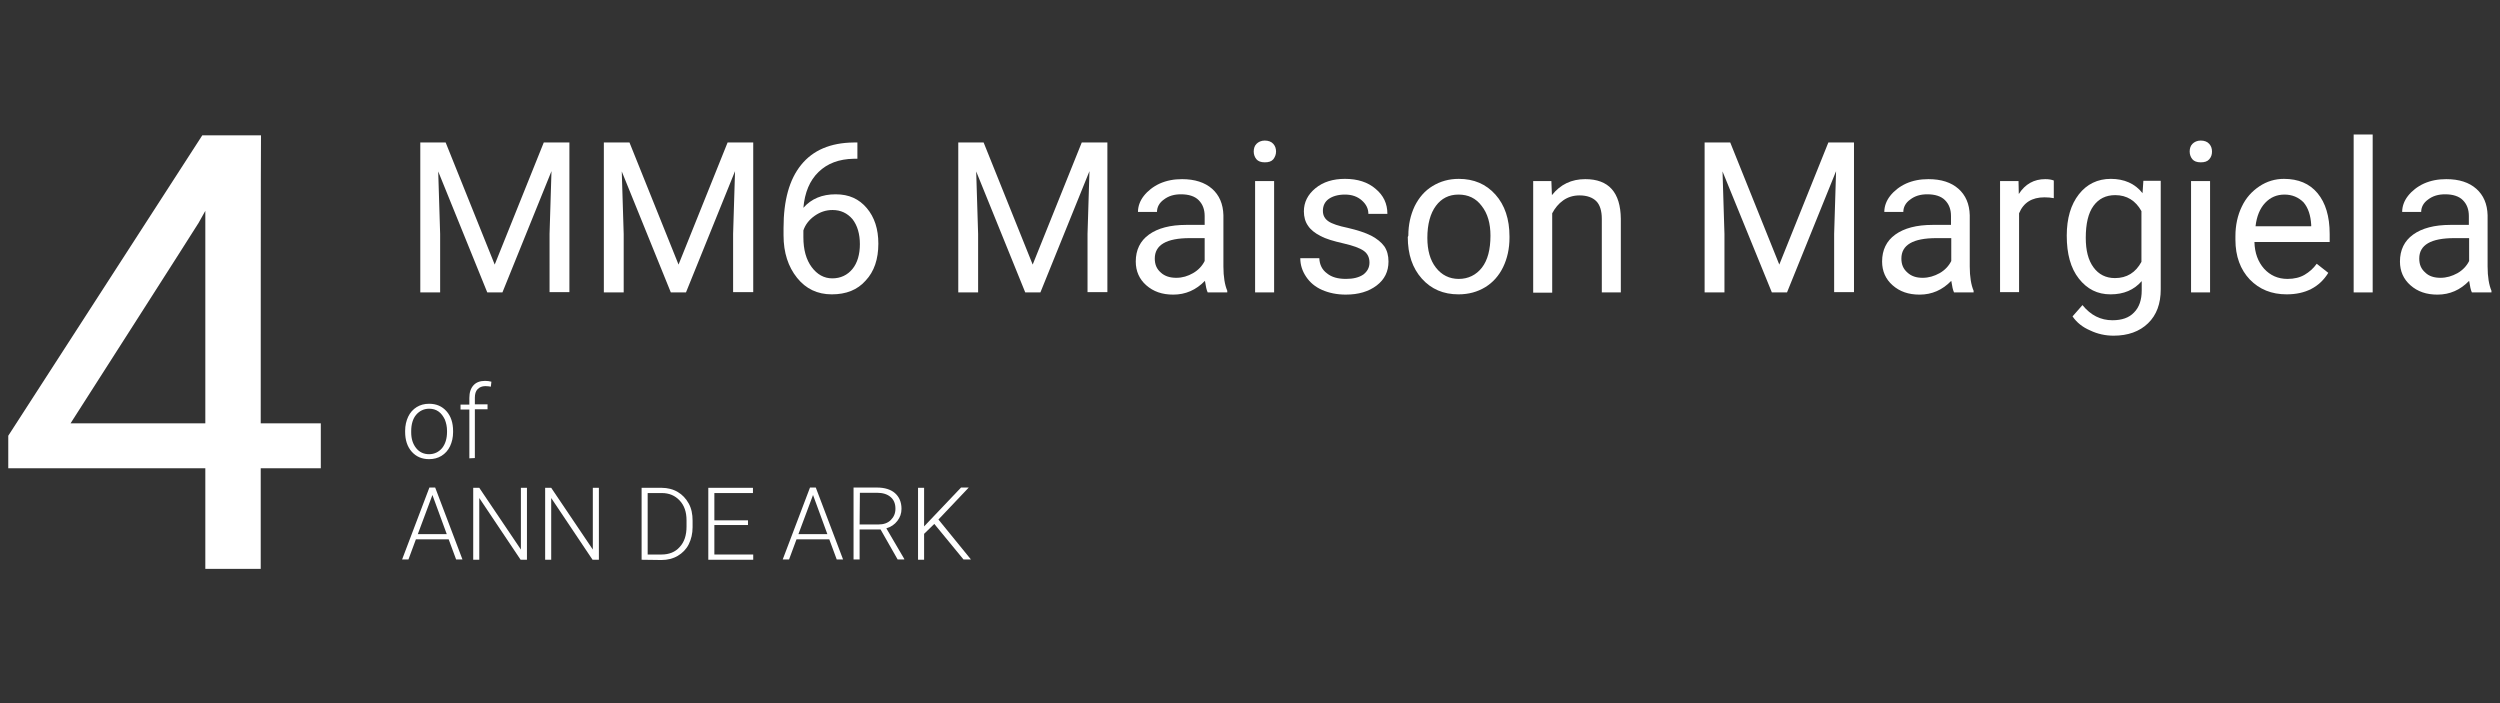 <?xml version="1.0" encoding="utf-8"?>
<!-- Generator: Adobe Illustrator 27.0.0, SVG Export Plug-In . SVG Version: 6.00 Build 0)  -->
<svg version="1.1" id="_レイヤー_1" xmlns="http://www.w3.org/2000/svg" xmlns:xlink="http://www.w3.org/1999/xlink" x="0px"
	 y="0px" viewBox="0 0 907.1 255.1" style="enable-background:new 0 0 907.1 255.1;" xml:space="preserve">
<rect x="0" y="0" width="907.1" height="255.1" fill="#333333" stroke="none"/>
<style type="text/css">
	.st0{fill:#FFFFFF;}
</style>
<path class="st0" d="M94.6,153.6h21.8v16.3H94.6v36.5H74.5v-36.5H3v-11.8l70.4-109h21.3C94.6,49.1,94.6,153.6,94.6,153.6z
	 M25.6,153.6h48.9V76.5l-2.4,4.3C72.2,80.8,25.6,153.6,25.6,153.6z"/>
<g>
	<path class="st0" d="M147,156.3c0-1.9,0.4-3.6,1.1-5.1c0.7-1.5,1.8-2.7,3.1-3.5s2.8-1.2,4.5-1.2c2.6,0,4.7,0.9,6.3,2.7
		c1.6,1.8,2.4,4.2,2.4,7.2v0.4c0,1.9-0.4,3.6-1.1,5.1c-0.7,1.5-1.8,2.7-3.1,3.5c-1.3,0.8-2.8,1.2-4.5,1.2c-2.6,0-4.7-0.9-6.3-2.7
		s-2.4-4.2-2.4-7.2L147,156.3L147,156.3z M149.2,156.9c0,2.3,0.6,4.2,1.8,5.7s2.8,2.2,4.7,2.2s3.5-0.8,4.7-2.2
		c1.2-1.5,1.8-3.5,1.8-5.9v-0.4c0-1.5-0.3-2.8-0.8-4.1c-0.6-1.2-1.3-2.2-2.3-2.9s-2.1-1-3.4-1c-1.9,0-3.5,0.8-4.7,2.2
		s-1.8,3.5-1.8,5.9L149.2,156.9L149.2,156.9z"/>
	<path class="st0" d="M170.3,166.3v-17.7h-3.2v-1.8h3.2v-2.4c0-2,0.5-3.5,1.5-4.6c1-1.1,2.4-1.6,4.2-1.6c0.8,0,1.6,0.1,2.3,0.3
		l-0.2,1.8c-0.6-0.1-1.2-0.2-2-0.2c-1.2,0-2.1,0.4-2.8,1.1s-1,1.8-1,3.1v2.4h4.6v1.8h-4.6v17.7L170.3,166.3L170.3,166.3z"/>
	<path class="st0" d="M162.8,195.7h-11.9l-2.7,7.3h-2.3l9.9-26.1h2.1l9.9,26.1h-2.3L162.8,195.7L162.8,195.7z M151.6,193.8h10.5
		l-5.2-14.2L151.6,193.8L151.6,193.8z"/>
	<path class="st0" d="M191.1,203.1h-2.2l-15-22.4v22.4h-2.2v-26.1h2.2l15.1,22.4v-22.4h2.2V203.1z"/>
	<path class="st0" d="M217.2,203.1H215l-15-22.4v22.4h-2.2v-26.1h2.2l15.1,22.4v-22.4h2.2V203.1z"/>
	<path class="st0" d="M232.8,203.1v-26.1h7.3c2.1,0,4.1,0.5,5.8,1.5c1.7,1,3,2.4,4,4.2s1.4,3.9,1.4,6.2v2.4c0,2.3-0.5,4.4-1.4,6.2
		c-0.9,1.8-2.3,3.2-4,4.2s-3.7,1.5-5.9,1.5L232.8,203.1L232.8,203.1z M235,178.8v22.4h5c2.8,0,5-0.9,6.6-2.7
		c1.7-1.8,2.5-4.3,2.5-7.4v-2.3c0-3-0.8-5.4-2.5-7.2s-3.8-2.7-6.5-2.7H235L235,178.8z"/>
	<path class="st0" d="M271.4,190.5h-12.2v10.7h14.1v1.9h-16.3v-26.1h16.2v1.9h-14v9.9h12.2V190.5L271.4,190.5z"/>
	<path class="st0" d="M300.9,195.7H289l-2.7,7.3H284l9.9-26.1h2.1l9.9,26.1h-2.3L300.9,195.7L300.9,195.7z M289.7,193.8h10.5
		l-5.2-14.2L289.7,193.8L289.7,193.8z"/>
	<path class="st0" d="M319.5,192.1h-7.6V203h-2.2v-26.1h8.5c2.8,0,5,0.7,6.5,2s2.4,3.2,2.4,5.7c0,1.7-0.5,3.1-1.5,4.4
		s-2.3,2.2-4,2.7l6.5,11.1v0.2h-2.4L319.5,192.1L319.5,192.1z M311.9,190.3h6.8c1.9,0,3.4-0.5,4.5-1.6s1.7-2.4,1.7-4.1
		c0-1.9-0.6-3.3-1.8-4.3s-2.8-1.5-4.9-1.5h-6.2L311.9,190.3L311.9,190.3z"/>
	<path class="st0" d="M339,190.1l-3.7,3.6v9.4h-2.2v-26.1h2.2V191l13.4-14.1h2.8l-11,11.6l11.8,14.5h-2.7L339,190.1L339,190.1z"/>
</g>
<g>
	<path class="st0" d="M161.7,51.7l17.8,44.3l17.8-44.3h9.3v54.3h-7.2V84.9l0.7-22.8l-17.8,44h-5.5l-17.8-43.9l0.7,22.7v21.2h-7.2
		V51.7H161.7L161.7,51.7z"/>
	<path class="st0" d="M228.4,51.7l17.8,44.3l17.8-44.3h9.3v54.3H266V84.9l0.7-22.8l-17.8,44h-5.5l-17.8-43.9l0.7,22.7v21.2h-7.2
		V51.7H228.4L228.4,51.7z"/>
	<path class="st0" d="M311.1,51.7v5.9h-1.3c-5.4,0.1-9.6,1.7-12.8,4.8c-3.2,3.1-5,7.4-5.5,13c2.9-3.3,6.8-4.9,11.7-4.9
		s8.5,1.7,11.3,5s4.2,7.6,4.2,12.9c0,5.6-1.5,10.1-4.6,13.4c-3,3.4-7.1,5-12.3,5s-9.4-2-12.6-6s-4.9-9.1-4.9-15.4v-2.7
		c0-10,2.1-17.6,6.4-22.9c4.3-5.3,10.6-8,19-8.1L311.1,51.7L311.1,51.7z M302.1,76.2c-2.4,0-4.5,0.7-6.5,2.1s-3.4,3.2-4.1,5.3v2.5
		c0,4.5,1,8.1,3,10.8c2,2.7,4.5,4.1,7.5,4.1s5.5-1.2,7.3-3.4s2.7-5.3,2.7-9s-0.9-6.8-2.7-9.1C307.4,77.3,305,76.2,302.1,76.2
		L302.1,76.2z"/>
	<path class="st0" d="M356.9,51.7l17.8,44.3l17.8-44.3h9.3v54.3h-7.2V84.9l0.7-22.8l-17.8,44h-5.5l-17.8-43.9l0.7,22.7v21.2h-7.2
		V51.7H356.9L356.9,51.7z"/>
	<path class="st0" d="M438.2,106.1c-0.4-0.8-0.7-2.2-1-4.2c-3.2,3.3-7,5-11.5,5c-4,0-7.2-1.1-9.8-3.4c-2.5-2.2-3.8-5.1-3.8-8.6
		c0-4.2,1.6-7.5,4.8-9.8c3.2-2.3,7.7-3.5,13.5-3.5h6.7v-3.2c0-2.4-0.7-4.3-2.2-5.8c-1.4-1.4-3.6-2.1-6.4-2.1c-2.5,0-4.5,0.6-6.2,1.9
		c-1.7,1.2-2.5,2.8-2.5,4.5h-6.9c0-2,0.7-4,2.1-5.8s3.4-3.4,5.8-4.5c2.5-1.1,5.1-1.6,8.1-1.6c4.6,0,8.3,1.2,10.9,3.5
		c2.6,2.3,4,5.5,4.1,9.6v18.6c0,3.7,0.5,6.7,1.4,8.8v0.6L438.2,106.1L438.2,106.1z M426.8,100.8c2.2,0,4.2-0.6,6.1-1.7
		c1.9-1.1,3.3-2.6,4.2-4.4v-8.3h-5.4c-8.5,0-12.7,2.5-12.7,7.4c0,2.2,0.7,3.8,2.2,5.1C422.6,100.2,424.5,100.8,426.8,100.8
		L426.8,100.8z"/>
	<path class="st0" d="M454.9,55c0-1.1,0.3-2.1,1-2.8s1.7-1.2,3-1.2s2.4,0.4,3.1,1.2s1,1.7,1,2.8s-0.4,2-1,2.8
		c-0.7,0.8-1.7,1.1-3.1,1.1s-2.4-0.4-3-1.1S454.9,56.1,454.9,55z M462.3,106.1h-6.9V65.7h6.9V106.1z"/>
	<path class="st0" d="M496.9,95.3c0-1.9-0.7-3.3-2.1-4.3c-1.4-1-3.9-1.9-7.4-2.7c-3.5-0.8-6.3-1.6-8.3-2.7c-2-1-3.6-2.3-4.5-3.7
		c-1-1.4-1.5-3.2-1.5-5.2c0-3.3,1.4-6.1,4.2-8.4c2.8-2.3,6.4-3.4,10.7-3.4c4.6,0,8.3,1.2,11.1,3.6c2.9,2.4,4.3,5.4,4.3,9.1h-6.9
		c0-1.9-0.8-3.5-2.4-4.9c-1.6-1.4-3.6-2.1-6.1-2.1s-4.5,0.6-5.9,1.6s-2.1,2.5-2.1,4.3c0,1.7,0.7,2.9,2,3.8s3.7,1.7,7.1,2.4
		c3.4,0.8,6.2,1.7,8.4,2.8c2.1,1.1,3.7,2.4,4.8,3.9c1,1.5,1.5,3.3,1.5,5.5c0,3.6-1.4,6.5-4.3,8.7c-2.9,2.2-6.6,3.3-11.2,3.3
		c-3.2,0-6.1-0.6-8.6-1.7c-2.5-1.1-4.4-2.7-5.8-4.8s-2.1-4.3-2.1-6.7h6.9c0.1,2.3,1,4.2,2.8,5.5c1.7,1.4,4,2,6.9,2
		c2.6,0,4.7-0.5,6.3-1.6C496.1,98.5,496.9,97.1,496.9,95.3L496.9,95.3z"/>
	<path class="st0" d="M511,85.5c0-4,0.8-7.5,2.3-10.7c1.6-3.2,3.7-5.6,6.5-7.3s5.9-2.6,9.5-2.6c5.5,0,9.9,1.9,13.3,5.7
		s5.1,8.9,5.1,15.2v0.5c0,3.9-0.8,7.5-2.3,10.6c-1.5,3.1-3.7,5.6-6.5,7.3c-2.8,1.7-6,2.6-9.7,2.6c-5.5,0-9.9-1.9-13.3-5.7
		c-3.4-3.8-5.1-8.8-5.1-15.1L511,85.5L511,85.5z M517.9,86.3c0,4.5,1,8.1,3.1,10.8c2.1,2.7,4.9,4.1,8.3,4.1s6.3-1.4,8.4-4.1
		s3.1-6.6,3.1-11.6c0-4.4-1-8-3.2-10.8c-2.1-2.8-4.9-4.1-8.4-4.1s-6.2,1.4-8.2,4.1S517.9,81.3,517.9,86.3L517.9,86.3z"/>
	<path class="st0" d="M562.9,65.7l0.2,5.1c3.1-3.9,7.1-5.8,12.1-5.8c8.5,0,12.8,4.8,12.9,14.4v26.7h-6.9V79.4c0-2.9-0.7-5.1-2-6.4
		s-3.3-2.1-6.1-2.1c-2.2,0-4.2,0.6-5.9,1.8s-3,2.8-4,4.7v28.8h-6.9V65.7L562.9,65.7L562.9,65.7z"/>
	<path class="st0" d="M627.8,51.7l17.8,44.3l17.8-44.3h9.3v54.3h-7.2V84.9l0.7-22.8l-17.8,44h-5.5L625,62.2l0.7,22.7v21.2h-7.2V51.7
		H627.8L627.8,51.7z"/>
	<path class="st0" d="M709,106.1c-0.4-0.8-0.7-2.2-1-4.2c-3.2,3.3-7,5-11.5,5c-4,0-7.2-1.1-9.8-3.4c-2.5-2.2-3.8-5.1-3.8-8.6
		c0-4.2,1.6-7.5,4.8-9.8c3.2-2.3,7.7-3.5,13.5-3.5h6.7v-3.2c0-2.4-0.7-4.3-2.2-5.8c-1.4-1.4-3.6-2.1-6.4-2.1c-2.5,0-4.5,0.6-6.2,1.9
		c-1.7,1.2-2.5,2.8-2.5,4.5h-6.9c0-2,0.7-4,2.1-5.8s3.4-3.4,5.8-4.5c2.5-1.1,5.1-1.6,8.1-1.6c4.7,0,8.3,1.2,10.9,3.5
		c2.6,2.3,4,5.5,4.1,9.6v18.6c0,3.7,0.5,6.7,1.4,8.8v0.6L709,106.1L709,106.1z M697.6,100.8c2.2,0,4.2-0.6,6.2-1.7
		c1.9-1.1,3.3-2.6,4.2-4.4v-8.3h-5.4c-8.5,0-12.7,2.5-12.7,7.4c0,2.2,0.7,3.8,2.2,5.1C693.5,100.2,695.3,100.8,697.6,100.8
		L697.6,100.8z"/>
	<path class="st0" d="M745.2,71.9c-1-0.2-2.2-0.3-3.4-0.3c-4.5,0-7.6,1.9-9.2,5.8V106h-6.9V65.7h6.7l0.1,4.7
		c2.3-3.6,5.5-5.4,9.6-5.4c1.3,0,2.4,0.2,3.1,0.5L745.2,71.9L745.2,71.9z"/>
	<path class="st0" d="M749.9,85.5c0-6.3,1.5-11.3,4.4-15c2.9-3.7,6.8-5.6,11.6-5.6s8.8,1.7,11.5,5.2l0.3-4.5h6.3v39.4
		c0,5.2-1.5,9.3-4.6,12.3c-3.1,3-7.3,4.5-12.5,4.5c-2.9,0-5.8-0.6-8.5-1.9c-2.8-1.2-4.9-2.9-6.4-5.1l3.6-4.1c3,3.7,6.6,5.5,10.9,5.5
		c3.4,0,6-0.9,7.8-2.8c1.9-1.9,2.8-4.6,2.8-8V102c-2.8,3.2-6.5,4.8-11.3,4.8s-8.5-1.9-11.5-5.7S749.9,92.1,749.9,85.5L749.9,85.5z
		 M756.8,86.3c0,4.6,0.9,8.1,2.8,10.7c1.9,2.6,4.5,3.9,7.8,3.9c4.3,0,7.5-2,9.6-5.9V76.6c-2.1-3.8-5.3-5.8-9.5-5.8
		c-3.4,0-6,1.3-7.9,3.9S756.8,81.2,756.8,86.3L756.8,86.3z"/>
	<path class="st0" d="M794.5,55c0-1.1,0.3-2.1,1-2.8s1.7-1.2,3-1.2s2.4,0.4,3.1,1.2s1,1.7,1,2.8s-0.3,2-1,2.8s-1.7,1.1-3.1,1.1
		s-2.4-0.4-3-1.1S794.5,56.1,794.5,55z M801.9,106.1H795V65.7h6.9V106.1z"/>
	<path class="st0" d="M829.7,106.8c-5.5,0-9.9-1.8-13.4-5.4c-3.4-3.6-5.2-8.4-5.2-14.4v-1.3c0-4,0.8-7.6,2.3-10.7
		c1.5-3.2,3.7-5.6,6.4-7.4s5.7-2.7,8.9-2.7c5.2,0,9.3,1.7,12.2,5.2s4.4,8.4,4.4,14.8v2.9h-27.3c0.1,4,1.3,7.2,3.5,9.7
		c2.2,2.4,5,3.7,8.5,3.7c2.4,0,4.5-0.5,6.2-1.5c1.7-1,3.2-2.3,4.4-4l4.2,3.3C841.6,104.2,836.5,106.8,829.7,106.8L829.7,106.8z
		 M828.9,70.6c-2.8,0-5.1,1-7,3s-3.1,4.9-3.5,8.5h20.2v-0.5c-0.2-3.5-1.1-6.2-2.8-8.2C834,71.6,831.7,70.6,828.9,70.6L828.9,70.6z"
		/>
	<path class="st0" d="M860.9,106.1H854V48.8h6.9V106.1L860.9,106.1z"/>
	<path class="st0" d="M896.9,106.1c-0.4-0.8-0.7-2.2-1-4.2c-3.2,3.3-7,5-11.5,5c-4,0-7.2-1.1-9.8-3.4c-2.5-2.2-3.8-5.1-3.8-8.6
		c0-4.2,1.6-7.5,4.8-9.8c3.2-2.3,7.7-3.5,13.5-3.5h6.7v-3.2c0-2.4-0.7-4.3-2.2-5.8c-1.4-1.4-3.6-2.1-6.4-2.1c-2.5,0-4.5,0.6-6.2,1.9
		c-1.7,1.2-2.5,2.8-2.5,4.5h-6.9c0-2,0.7-4,2.1-5.8s3.4-3.4,5.8-4.5c2.5-1.1,5.1-1.6,8.1-1.6c4.7,0,8.3,1.2,10.9,3.5
		c2.6,2.3,4,5.5,4.1,9.6v18.6c0,3.7,0.5,6.7,1.4,8.8v0.6L896.9,106.1L896.9,106.1z M885.5,100.8c2.2,0,4.2-0.6,6.2-1.7
		c1.9-1.1,3.3-2.6,4.2-4.4v-8.3h-5.4c-8.5,0-12.7,2.5-12.7,7.4c0,2.2,0.7,3.8,2.2,5.1C881.3,100.2,883.2,100.8,885.5,100.8
		L885.5,100.8z"/>
</g>
</svg>
